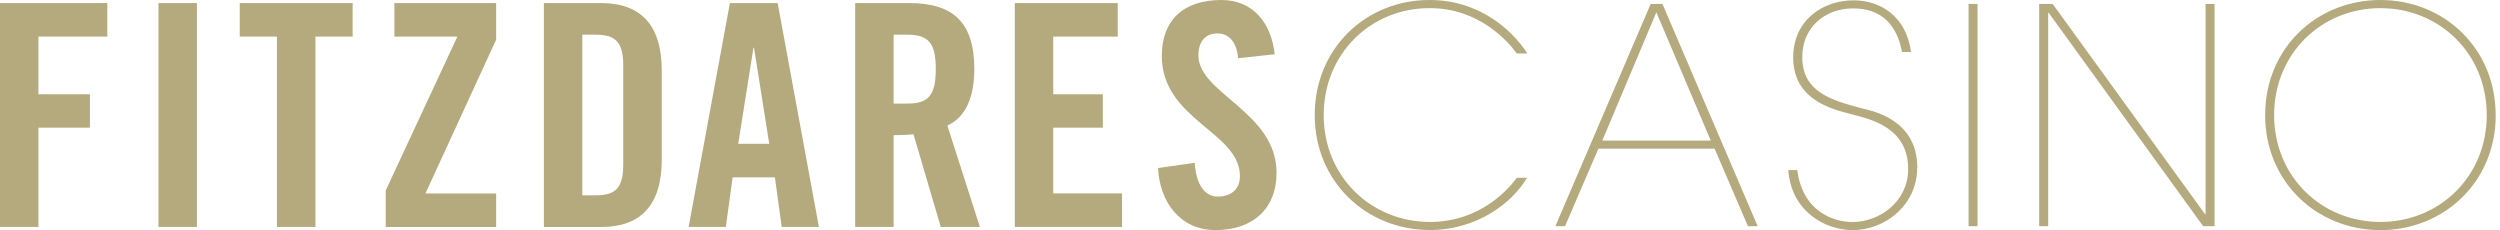 <svg width="402" height="37" viewBox="0 0 402 37" fill="none" xmlns="http://www.w3.org/2000/svg">
<g clip-path="url(#clip0_5329_125559)">
<path fill-rule="evenodd" clip-rule="evenodd" d="M245.583 8.601H243.897C242.546 6.715 237.864 1.311 229.945 1.311C220.475 1.257 212.85 8.601 212.85 18.5C212.85 28.399 220.475 35.689 229.945 35.689C238.306 35.689 242.894 29.991 243.897 28.586H245.543C243.135 32.693 237.423 36.987 229.945 36.987C219.712 36.987 211.405 29.215 211.405 18.487C211.405 7.759 219.699 -0.053 229.945 2.90487e-05C237.57 2.90487e-05 242.988 4.535 245.596 8.601H245.583ZM282.623 36.371H281.071L275.707 23.904H257.02L251.656 36.371H250.104L265.434 0.629H267.32L282.636 36.371H282.623ZM275.092 22.607L266.343 1.98L257.649 22.607H275.078H275.092ZM308.279 27.008C308.279 32.893 303.21 37 297.899 37C293.605 37 288.04 34.097 287.559 27.342H289.004C289.873 34.204 295.09 35.703 297.846 35.703C302.34 35.703 306.835 32.318 306.835 27.208C306.835 20.64 301.136 19.236 297.712 18.366C294.568 17.55 288.442 16.092 288.348 9.377V9.23C288.348 3.384 292.936 0.054 298.06 0.054C302.26 0.054 306.514 2.515 307.29 8.36H305.845C305.31 5.511 303.718 1.351 297.966 1.351C293.431 1.351 289.806 4.441 289.806 9.123C289.753 14.768 294.488 16.132 299.424 17.43C301.163 17.858 308.306 19.222 308.306 26.994L308.279 27.008ZM317.991 36.371H316.546V0.629H317.991V36.371ZM356.101 36.371H354.269L329.441 2.073H329.348V36.371H327.903V0.629H330.07L354.563 34.432H354.657V0.629H356.101V36.371ZM401.315 18.5C401.315 29.228 393.008 37 382.774 37C372.541 37 364.234 29.228 364.234 18.5C364.234 7.772 372.514 2.90487e-05 382.761 2.90487e-05C393.008 2.90487e-05 401.301 7.772 401.301 18.5H401.315ZM399.87 18.5C399.87 8.601 392.245 1.311 382.774 1.311C373.304 1.311 365.679 8.601 365.679 18.5C365.679 28.399 373.304 35.689 382.774 35.689C392.245 35.689 399.87 28.399 399.87 18.5Z" fill="#B4AA7D"/>
<path fill-rule="evenodd" clip-rule="evenodd" d="M6.18 36.492H0V0.495H17.256V5.886H6.18V15.156H14.46V20.533H6.18V36.492ZM31.663 36.492H25.483V0.495H31.663V36.492ZM44.531 36.492V5.886H38.552V0.495H56.704V5.886H50.724V36.492H44.544H44.531ZM73.545 5.886H63.419V0.495H79.779V6.381L68.409 31.114H79.779V36.505H62.028V30.619L73.545 5.886ZM93.637 5.591V31.409H95.777C99.068 31.409 100.218 30.165 100.218 26.379V10.621C100.218 6.835 99.068 5.578 95.777 5.578H93.637V5.591ZM87.457 36.505V0.495H96.633C103.014 0.495 106.412 3.986 106.412 11.37V25.63C106.412 33.014 103.027 36.505 96.633 36.505H87.457ZM121.153 7.678L118.705 23.128H123.694L121.247 7.678H121.14H121.153ZM117.809 28.519L116.712 36.492H110.732L117.367 0.495H125.046L131.68 36.492H125.701L124.604 28.519H117.822H117.809ZM143.693 5.578V16.654H145.886C149.231 16.654 150.475 15.41 150.475 11.116C150.475 6.822 149.231 5.578 145.886 5.578H143.693ZM143.693 21.737V36.492H137.513V0.495H146.194C153.123 0.495 156.668 3.438 156.668 11.116C156.668 16.895 154.421 19.249 152.334 20.186L157.564 36.492H151.277L146.89 21.59C146.087 21.684 144.79 21.737 143.693 21.737ZM180.439 36.492H163.183V0.495H179.73V5.886H169.363V15.156H177.335V20.533H169.363V31.101H180.425V36.492H180.439ZM204.971 8.722L199.086 9.364C198.832 6.274 197.186 5.377 195.795 5.377C193.802 5.377 192.705 6.675 192.705 8.922C192.705 15.049 205.266 17.992 205.266 27.77C205.266 33.709 201.279 37 195.487 37C189.695 37 186.458 32.412 186.217 27.021L192.103 26.178C192.357 29.817 193.802 31.609 195.795 31.609C197.935 31.609 199.38 30.459 199.38 28.319C199.38 21.189 186.819 19.289 186.819 8.976C186.819 3.237 190.311 0 196.397 0C201.44 0 204.423 3.638 204.971 8.722Z" fill="#B4AA7D"/>
</g>
<defs>
<clipPath id="clip0_5329_125559">
<rect width="401.301" height="37" fill="white"/>
</clipPath>
</defs>
</svg>
